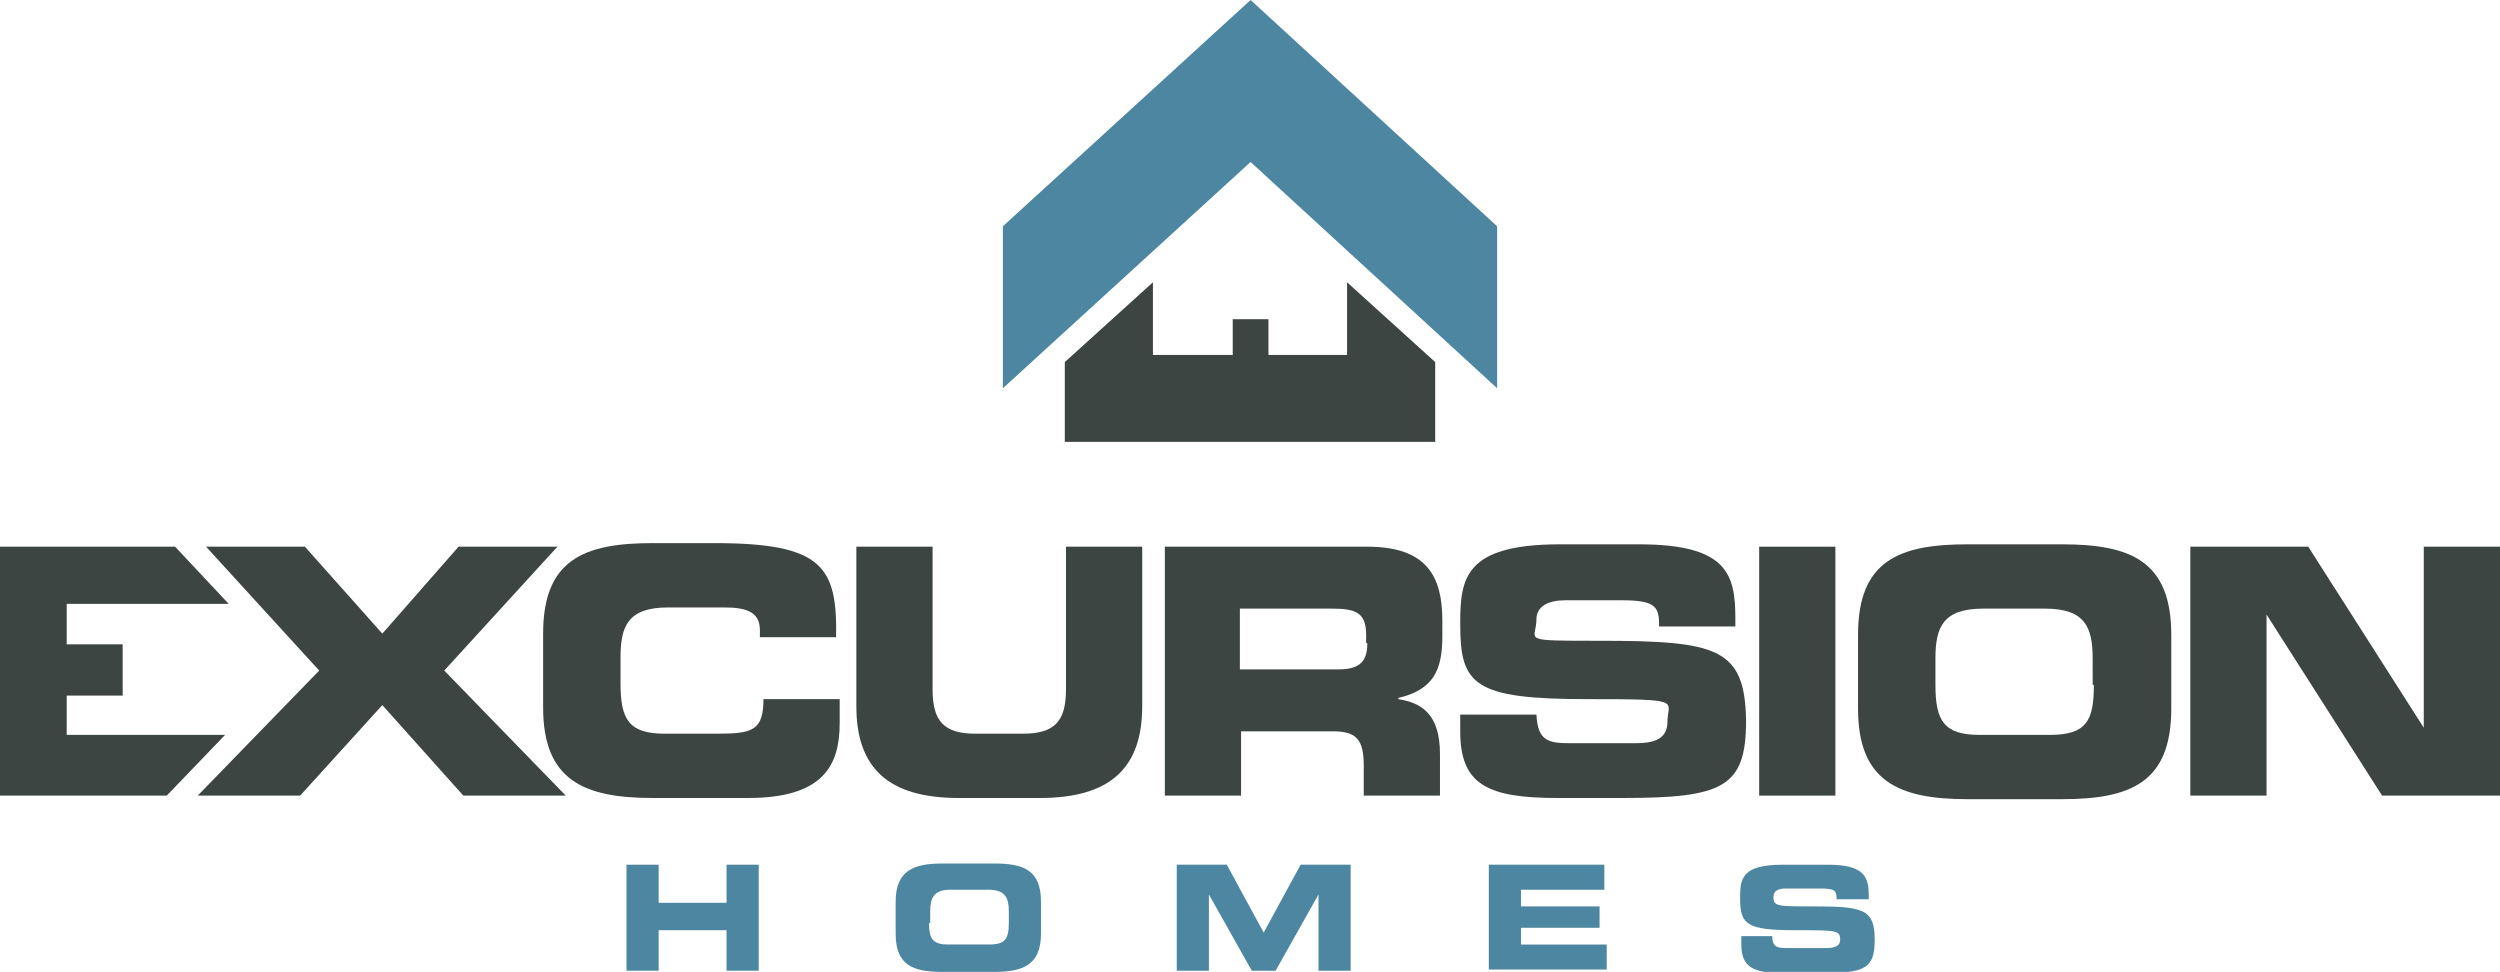 <!-- Generator: Adobe Illustrator 22.1.0, SVG Export Plug-In  -->
<svg version="1.1"
     xmlns="http://www.w3.org/2000/svg" xmlns:xlink="http://www.w3.org/1999/xlink" xmlns:a="http://ns.adobe.com/AdobeSVGViewerExtensions/3.0/"
     x="0px" y="0px" width="209.9px" height="81.6px" viewBox="0 0 209.9 81.6" style="enable-background:new 0 0 209.9 81.6;"
     xml:space="preserve">
<style type="text/css">
    .st0{fill:#4C86A0;}
    .st1{fill:#3D4543;}
</style>
<defs>
</defs>
<g>
    <g>
        <path class="st0" d="M52.6,72.6h2.7v3.2h5.7v-3.2h2.7v8.9h-2.7v-3.4h-5.7v3.4h-2.7V72.6z"/>
        <path class="st0" d="M75.2,75.7c0-2.6,1.5-3.2,3.9-3.2h4.4c2.5,0,3.9,0.6,3.9,3.2v2.7c0,2.6-1.5,3.2-3.9,3.2h-4.4
            c-2.5,0-3.9-0.6-3.9-3.2V75.7z M78,77.5c0,1.3,0.3,1.8,1.6,1.8h3.5c1.3,0,1.6-0.5,1.6-1.8v-1c0-1.1-0.3-1.8-1.7-1.8h-3.2
            c-1.4,0-1.7,0.7-1.7,1.8V77.5z"/>
        <path class="st0" d="M98.8,72.6h4.2l3.1,5.7l3.1-5.7h4.2v8.9h-2.7v-6.4h0l-3.6,6.4h-2l-3.6-6.4h0v6.4h-2.7V72.6z"/>
        <path class="st0" d="M125,72.6h9.7v2.1h-7v1.4h6.6v1.8h-6.6v1.4h7.2v2.1H125V72.6z"/>
        <path class="st0" d="M146.1,78.6h2.7c0,0.9,0.4,1,1.2,1h3.3c0.6,0,1.2-0.1,1.2-0.7c0-0.8-0.3-0.8-3.8-0.8c-4.1,0-4.6-0.5-4.6-2.7
            c0-1.6,0.1-2.8,3.6-2.8h3.8c3.1,0,3.4,1.1,3.4,2.6v0.3h-2.7c0-0.7-0.1-0.9-1.3-0.9h-3c-0.6,0-1,0.2-1,0.7c0,0.8,0.3,0.8,3.3,0.8
            c4.2,0,5.2,0.2,5.2,2.8c0,2.4-0.8,2.8-4.4,2.8h-3.3c-2.5,0-3.5-0.5-3.5-2.4V78.6z"/>
    </g>
    <g>
        <g>
            <path class="st1" d="M60.3,61.6h-4.5c-3,0-3.7-1.2-3.7-4.2v-2.2c0-2.6,0.6-4.2,4-4.2h4.7c1.9,0,3,0.4,3,1.9v0.6h6.4
                c0.1-5.9-1.1-7.9-10.2-7.9h-5.2c-5.8,0-9.2,1.4-9.2,7.6v6.2c0,6.1,3.4,7.6,9.2,7.6h8c6.4,0,7.7-2.8,7.7-6.3v-2h-6.4
                C64.1,61.3,63.2,61.6,60.3,61.6z"/>
            <path class="st1" d="M134.3,53.8c-6.9,0-5.3,0-5.3-1.8c0-1.1,1-1.6,2.4-1.6h4.8c2.9,0,3.1,0.6,3.1,2.2h6.4v-0.7
                c0-3.7-0.7-6.2-8.1-6.2H131c-8.1,0-8.4,2.9-8.4,6.7c0,5.1,1.1,6.3,10.7,6.3c8.2,0,6.7,0.1,6.7,1.9c0,1.6-1.4,1.8-2.7,1.8h-5.5
                c-1.8,0-2.7-0.2-2.8-2.4h-6.4v1.4c0,4.5,2.3,5.6,8.2,5.6h5.4c8.5,0,10.4-0.9,10.4-6.5C146.5,54.4,144.2,53.8,134.3,53.8z"/>
            <rect x="147.7" y="45.9" class="st1" width="6.4" height="20.9"/>
            <path class="st1" d="M173.1,45.7h-7.9c-5.8,0-9.2,1.4-9.2,7.6v6.2c0,6.1,3.4,7.6,9.2,7.6h7.9c5.8,0,9.2-1.4,9.2-7.6v-6.2
                C182.3,47.1,178.9,45.7,173.1,45.7z M175.8,57.5c0,3-0.6,4.2-3.7,4.2h-5.9c-3,0-3.7-1.2-3.7-4.2v-2.2c0-2.6,0.6-4.2,4-4.2h5.2
                c3.4,0,4,1.6,4,4.2V57.5z"/>
            <polygon class="st1" points="203.5,45.9 203.5,61.1 203.5,61.1 193.8,45.9 183.9,45.9 183.9,66.8 190.3,66.8 190.3,51.6
                190.3,51.6 200,66.8 209.9,66.8 209.9,45.9           "/>
            <path class="st1" d="M121.1,53.4v-1.3c0-3.7-1.3-6.2-6.3-6.2h-17l0,0l0,0v20.9h6.4v-5.4h7.7c2,0,2.6,0.7,2.6,2.9v2.5h6.4v-3.5
                c0-3.4-1.6-4.3-3.5-4.6v-0.1C120.4,57.9,121.1,56.2,121.1,53.4z M114.8,54c0,1.5-0.6,2.2-2.4,2.2h-8.3v-5.1l0,0h7.7
                c2,0,2.9,0.3,2.9,2.2V54z"/>
            <path class="st1" d="M89.5,45.9v12c0,2.7-1,3.7-3.6,3.7h-4c-2.6,0-3.6-1-3.6-3.7v-12h-6.4v13.4c0,5.2,2.7,7.7,8.6,7.7h6.8
                c5.9,0,8.6-2.5,8.6-7.7V45.9L89.5,45.9z"/>
        </g>
        <polygon class="st1" points="18.9,61.7 5.6,61.7 5.6,58.4 10.3,58.4 10.3,54.1 5.6,54.1 5.6,54.1 5.6,50.7 19.2,50.7 14.7,45.9
            5.6,45.9 0,45.9 0,66.8 14,66.8      "/>
        <polygon class="st1" points="46.8,45.9 38.5,45.9 32.1,53.2 25.6,45.9 17.3,45.9 26.8,56.3 16.6,66.8 25.2,66.8 32.1,59.2
            38.9,66.8 47.5,66.8 37.3,56.3       "/>
    </g>
    <g>
        <polygon class="st0" points="84.2,19 84.2,32.6 105,13.6 125.7,32.6 125.7,19 105,0       "/>
        <polygon class="st1" points="113.1,23.7 113.1,29.8 106.5,29.8 106.5,26.8 103.5,26.8 103.5,29.8 96.8,29.8 96.8,23.7 89.4,30.4
            89.4,37.1 120.5,37.1 120.5,30.4         "/>
    </g>
</g>
</svg>